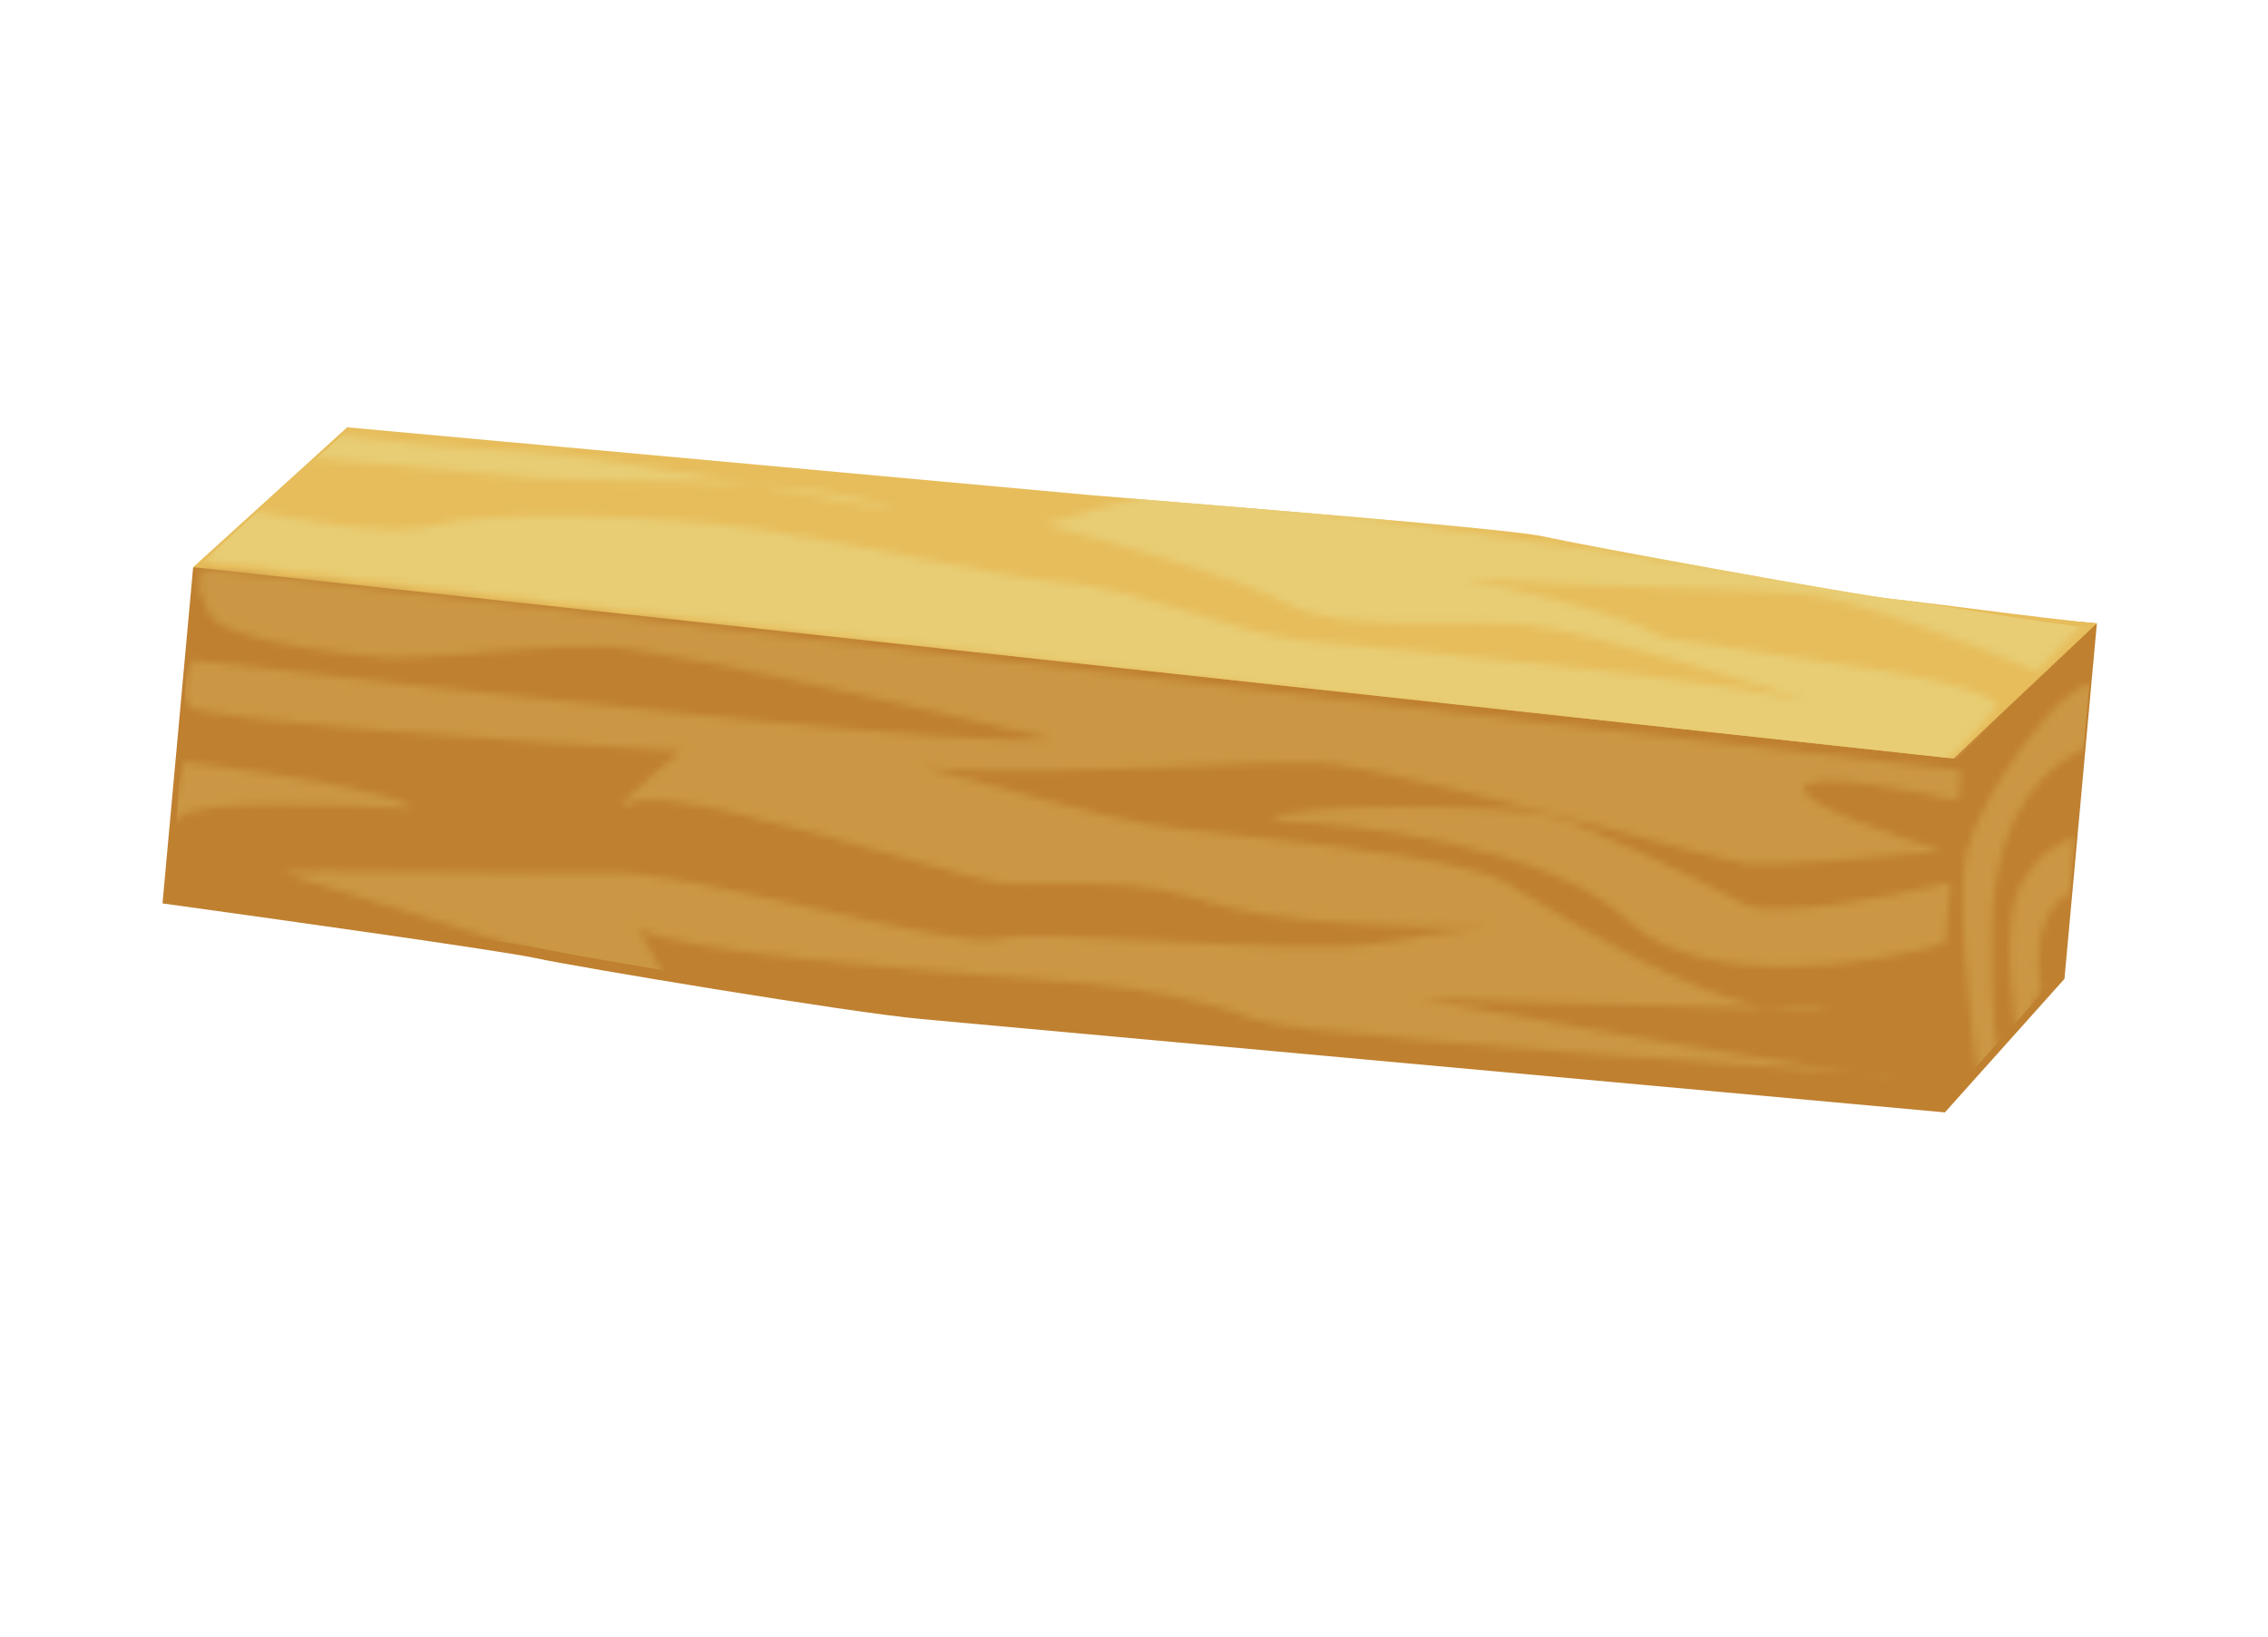 <?xml version="1.0" encoding="UTF-8"?> <svg xmlns="http://www.w3.org/2000/svg" width="298" height="215" viewBox="0 0 298 215" fill="none"><path d="M271.258 128.581L275.516 81.886C268.443 81.241 253.366 80.189 249.755 79.86C245.24 79.448 208.529 72.713 203.624 71.588C198.72 70.463 149 66.608 144.034 66.155L74.513 59.816L45.621 57.182L25.372 74.582L21.352 118.671C35.887 120.674 66.029 124.913 70.313 125.846C75.669 127.012 111.539 132.993 121.019 133.858L167.066 138.056L226.204 143.448L255.548 146.124L271.258 128.581Z" fill="#BF8030"></path><path d="M275.514 81.886L256.691 99.643L25.376 74.508L45.614 56.131L74.349 58.751L143.494 65.055C148.433 65.506 197.883 69.34 202.761 70.459C207.639 71.578 244.152 78.278 248.642 78.687C252.234 79.014 268.479 81.245 275.514 81.886Z" fill="#E7BD5B"></path><mask id="mask0_499_14652" style="mask-type:alpha" maskUnits="userSpaceOnUse" x="26" y="56" width="249" height="45"><path d="M267.694 88.213L274.201 81.391L153.072 64.281L137.258 68.906C145.368 70.993 163.053 75.976 168.915 79.207C176.243 83.245 190.467 81.172 200.345 82.072C208.498 82.816 231.184 89.936 238.099 92.33C227.06 89.227 178.615 84.809 171.182 84.132C163.101 83.395 150.057 77.487 140.18 76.587C130.302 75.686 112.586 71.374 99.626 69.519C86.666 67.663 64.095 66.953 57.116 69.013C51.533 70.661 37.728 68.144 31.523 66.68L26.812 73.665L255.25 100.56C257.568 98.299 262.23 93.512 262.328 92.442C257.694 88.649 236.591 86.725 218.304 83.71C214.748 81.194 203.512 78.326 192.033 75.943C208.958 77.158 230.082 77.369 236.037 77.912C243.939 78.632 260.434 85.079 267.694 88.213Z" fill="#E8CD74"></path><path d="M38.48 59.899L70.358 62.806C75.82 63.304 87.727 62.894 98.966 63.656C106.135 64.917 113.06 66.205 117.951 67.145C113.169 65.125 106.206 64.147 98.966 63.656C86.571 61.475 73.449 59.376 68.867 59.3C61.634 59.179 46.996 57.53 40.58 56.721L38.48 59.899Z" fill="#E8CD74"></path></mask><g mask="url(#mask0_499_14652)"><path d="M275.453 82.555L257.141 99.684L25.826 74.549L46.063 56.172L74.799 58.792L143.944 65.096C148.883 65.547 198.333 69.381 203.211 70.5C208.089 71.619 244.601 78.318 249.091 78.728C252.683 79.055 268.419 81.913 275.453 82.555Z" fill="#E8CD74"></path></g><mask id="mask1_499_14652" style="mask-type:alpha" maskUnits="userSpaceOnUse" x="22" y="74" width="255" height="68"><path fill-rule="evenodd" clip-rule="evenodd" d="M259.89 141.162C258.764 133.645 256.917 117.164 258.531 111.379C260.548 104.149 270.42 90.219 274.522 89.919C277.803 89.679 276 95.222 274.688 98.023C269.846 99.828 262.222 105.649 261.718 121.107C261.351 132.381 262.411 137.915 262.852 140.219C262.975 140.862 263.05 141.254 263.033 141.449L259.89 141.162ZM272.023 117.328C270.146 118.056 266.747 121.565 268.171 129.784C265.985 133.899 265.494 137.629 265.521 138.979C264.512 133.495 263.053 121.363 265.288 116.714C267.523 112.064 271.156 110.284 272.693 109.974L272.023 117.328ZM229.819 113.48C233.411 113.807 248.322 112.47 255.328 111.761C248.715 109.81 235.807 105.397 237.08 103.356C238.353 101.315 251.08 103.734 257.285 105.199L257.65 101.188L26.458 74.716L26.214 77.39L27.317 80.186C28.298 84.32 46.707 85.999 50.748 86.367C52.65 86.541 57.008 86.191 62.031 85.788L62.031 85.788L62.032 85.788L62.032 85.788C67.679 85.335 74.167 84.815 78.951 84.894C87.992 85.045 138.507 97.065 138.058 97.024C132.475 98.672 60.6 90.861 25.361 86.749C24.64 88.031 23.521 91.03 24.812 92.765C26.102 94.5 68.453 97.418 89.467 98.66C85.55 101.898 78.765 107.796 82.96 105.482C86.443 103.561 104.275 108.599 117.566 112.355L117.567 112.355C124.284 114.253 129.841 115.823 131.8 116.001C133.484 116.155 135.525 116.117 137.84 116.073C143.549 115.966 150.927 115.827 158.74 118.458C167.525 121.415 186.945 121.928 195.557 121.814C194.04 121.901 189.072 122.436 181.334 123.888C176.195 124.852 163.919 124.214 152.705 123.631C142.81 123.116 133.741 122.645 131.13 123.355C128.337 124.114 118.087 121.822 107.242 119.397C96.452 116.984 85.072 114.439 79.861 114.636C75.407 114.805 66.374 114.678 57.783 114.558L57.78 114.558L57.779 114.558C46.217 114.396 35.456 114.245 37.739 114.84C40.923 115.669 73.097 125.928 88.786 130.953L83.742 121.73C86.528 124.842 121.24 127.473 136.125 128.601L136.126 128.601L136.126 128.601L136.127 128.601C138.8 128.804 140.834 128.958 141.928 129.058C149.112 129.713 158.48 131.241 164.583 133.82C168.557 135.499 204.696 138.11 228.541 139.833L228.546 139.833C234.833 140.287 240.265 140.68 244.027 140.977C228.169 138.734 183.911 130.864 186.561 131.105C188.702 131.3 214.14 131.991 232.154 132.456C221.328 130.261 208.211 122.24 201.101 117.893C199.825 117.113 198.743 116.451 197.902 115.962C192.966 113.094 175.588 111.173 162.871 109.768L162.87 109.767L162.87 109.767L162.87 109.767C157.865 109.214 153.581 108.741 151.062 108.321C145.274 107.355 131.202 103.535 121.31 100.731C129.945 101.701 145.665 101.068 157.853 100.578L157.853 100.578C164.281 100.319 169.726 100.1 172.63 100.176C179.284 100.351 199.035 105.592 213.555 109.445L213.556 109.445L213.556 109.445C221.704 111.608 228.205 113.333 229.819 113.48ZM240.745 132.675C238.204 133.238 235.274 133.089 232.154 132.456C235.298 132.537 238.216 132.612 240.745 132.675ZM249.442 141.557C248.94 141.617 246.974 141.394 244.027 140.977C247.907 141.284 250.01 141.489 249.442 141.557ZM229.331 118.828C232.777 120.76 249.201 117.718 256.309 115.895L255.578 123.917C246.273 126.663 223.756 130.317 213.761 120.778C203.765 111.239 178.395 108.117 166.96 107.748C169 105.238 198.367 105.894 203.245 107.012C208.123 108.131 225.024 116.413 229.331 118.828ZM24.142 100.119C33.101 101.161 51.69 103.844 54.368 106.245C44.77 105.595 25.152 104.929 23.471 107.473C21.791 110.016 23.218 103.63 24.142 100.119Z" fill="#CB9744"></path></mask><g mask="url(#mask1_499_14652)"><path d="M271.11 127.355L275.316 81.228L249.723 78.895C245.233 78.485 208.721 71.786 203.843 70.667C198.965 69.548 149.514 65.714 144.575 65.263L75.431 58.959L46.695 56.339L25.375 74.581L22.557 117.5C37.013 119.492 66.992 123.708 71.253 124.636C76.58 125.796 112.256 131.745 121.685 132.605L167.482 136.78L226.3 142.143L255.485 144.804L271.11 127.355Z" fill="#CB9744"></path></g></svg> 